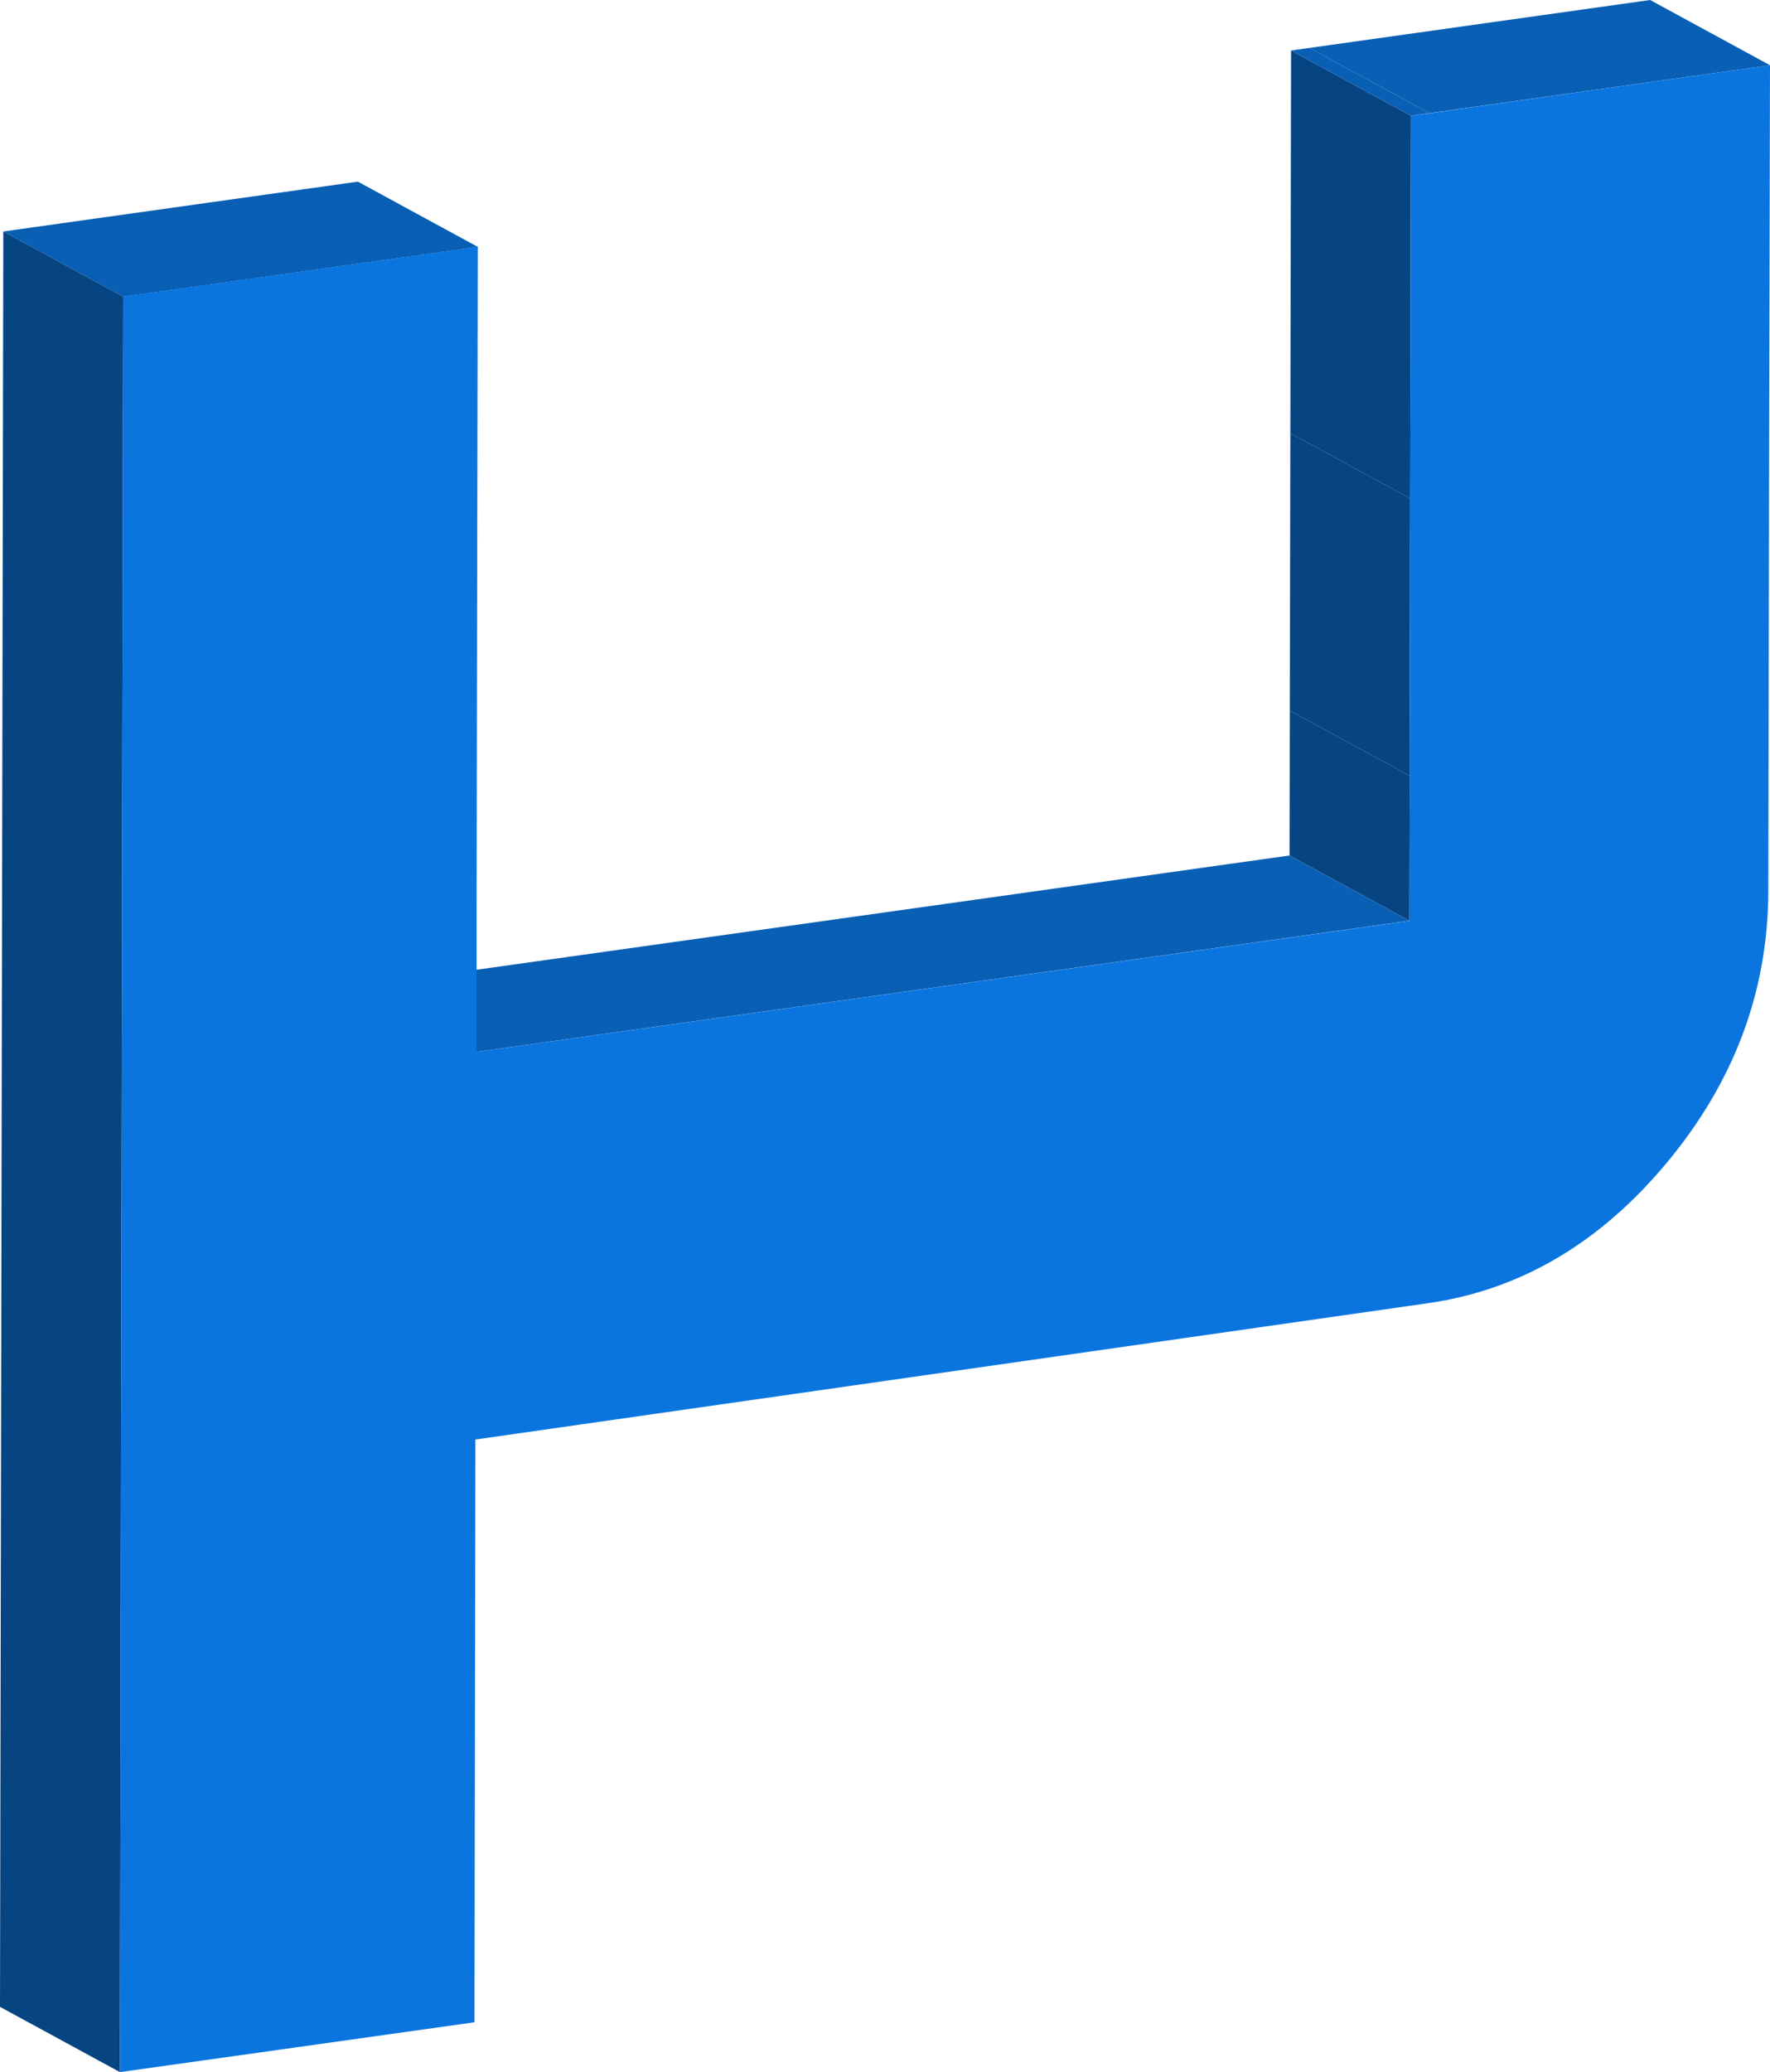 <?xml version="1.0" encoding="UTF-8"?> <svg xmlns="http://www.w3.org/2000/svg" viewBox="0 0 294.14 344.28"> <defs> <style>.cls-1{isolation:isolate;}.cls-2{fill:#074482;}.cls-3{fill:#095fb4;}.cls-4{fill:#0b75df;}</style> </defs> <title>logo-main</title> <g id="Layer_2" data-name="Layer 2"> <g id="Layer_1-2" data-name="Layer 1"> <g class="cls-1"> <polygon class="cls-2" points="234.22 152.98 214.3 142.14 214.34 118.07 234.27 128.91 234.22 152.98"></polygon> <polygon class="cls-2" points="234.27 128.91 214.34 118.07 214.43 71.98 234.35 82.83 234.27 128.91"></polygon> <polygon class="cls-3" points="237.53 18.8 217.61 7.96 274.22 0 294.14 10.84 237.53 18.8"></polygon> <polygon class="cls-2" points="234.35 82.83 214.43 71.98 214.55 8.39 234.47 19.23 234.35 82.83"></polygon> <polygon class="cls-3" points="234.47 19.23 214.55 8.39 217.61 7.96 237.53 18.8 234.47 19.23"></polygon> <polygon class="cls-3" points="79.15 174.77 59.22 163.93 214.3 142.14 234.22 152.98 79.15 174.77"></polygon> <polygon class="cls-3" points="20.47 49.3 0.55 38.46 59.47 30.18 79.4 41.02 20.47 49.3"></polygon> <polygon class="cls-2" points="19.93 344.28 0 333.44 0.55 38.46 20.47 49.3 19.93 344.28"></polygon> <path class="cls-4" d="M294.14,10.84,294,71.57l-.14,76.29q0,25-16.78,45.22t-39.94,23.47L79,239.18v2L78.85,336l-58.92,8.28.54-295L79.4,41l-.12,63.6L79.2,150.7l0,24.07L234.22,153l.05-24.07.08-46.09.12-63.59,3.06-.43Z"></path> </g> </g> </g> </svg> 